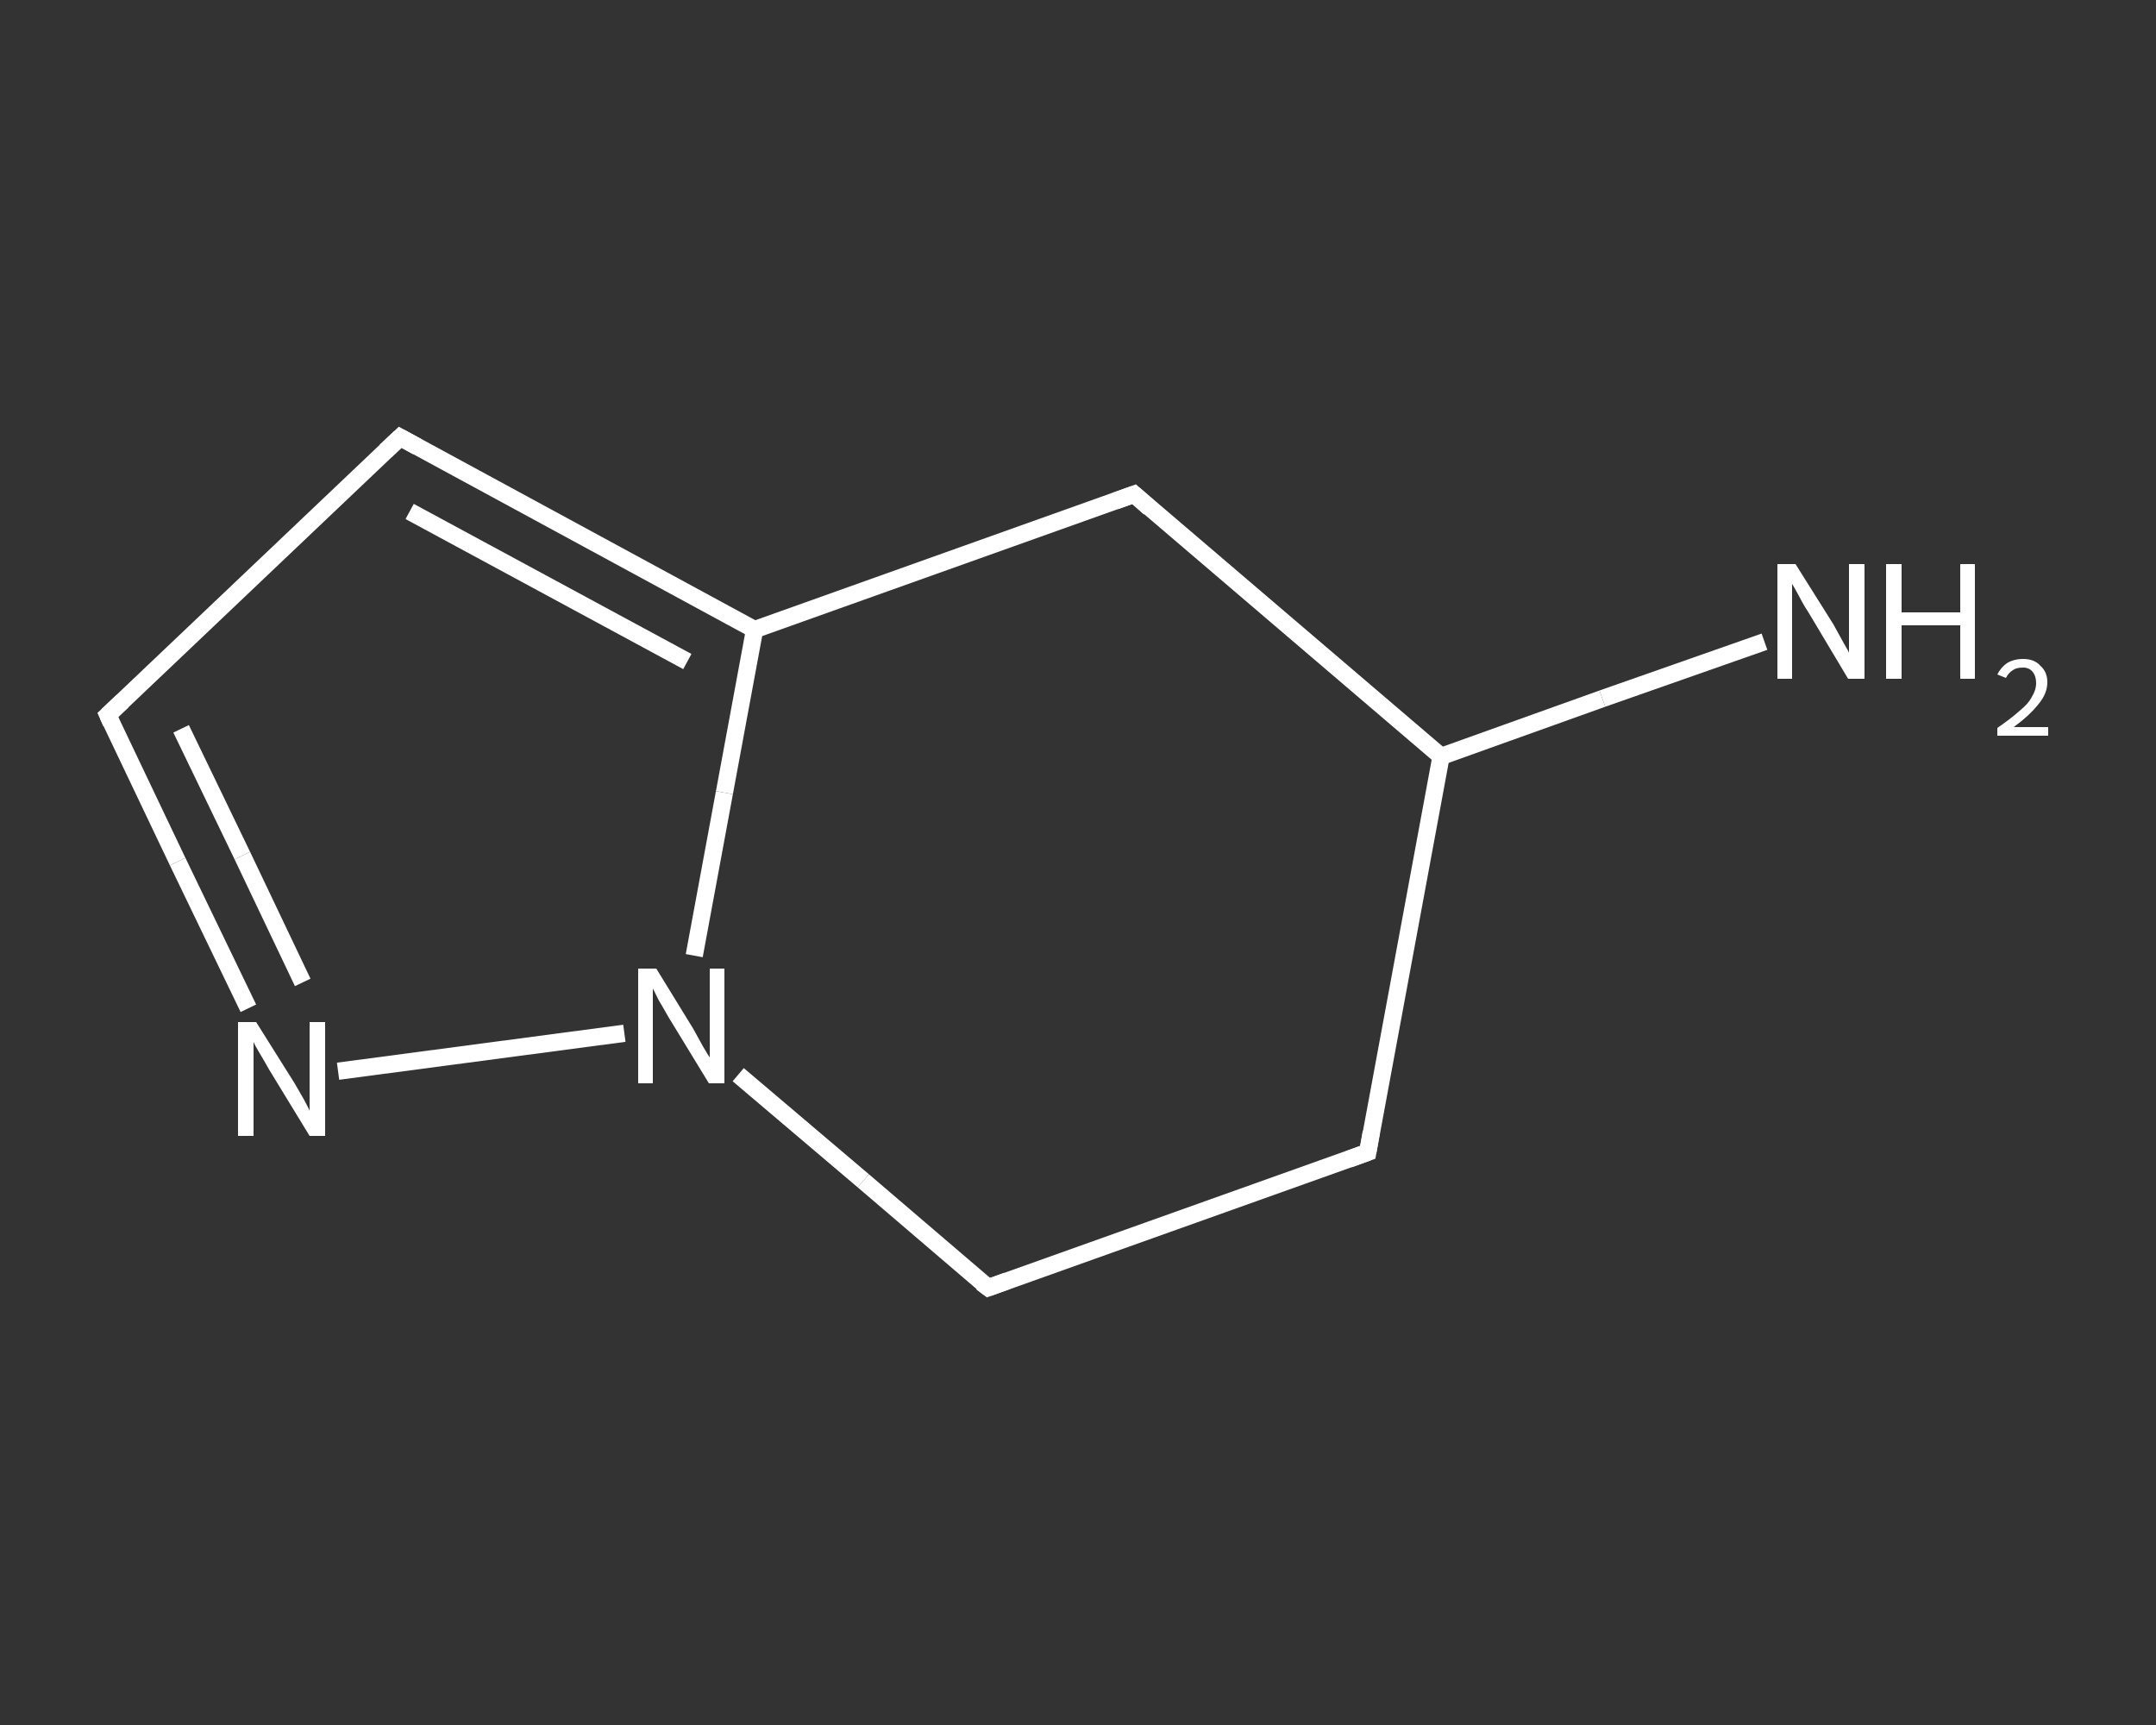 <?xml version='1.0' encoding='iso-8859-1'?>
<svg version='1.1' baseProfile='full'
              xmlns='http://www.w3.org/2000/svg'
                      xmlns:rdkit='http://www.rdkit.org/xml'
                      xmlns:xlink='http://www.w3.org/1999/xlink'
                  xml:space='preserve'
width='250px' height='200px' viewBox='0 0 250 200'>
<rect x="0" y="0" width="250" height="200" fill="#333333" stroke="none"/>
<!-- END OF HEADER -->
<rect style='opacity:1.0;fill:transparent;stroke:none' width='250.0' height='200.0' x='0.0' y='0.0'> </rect>
<path class='bond-0 atom-0 atom-1' d='M 204.6,74.4 L 185.8,81.0' style='fill:none;fill-rule:evenodd;stroke:#FFFFFF;stroke-width:2.0px;stroke-linecap:butt;stroke-linejoin:miter;stroke-opacity:1' />
<path class='bond-0 atom-0 atom-1' d='M 185.8,81.0 L 167.1,87.7' style='fill:none;fill-rule:evenodd;stroke:#FFFFFF;stroke-width:2.0px;stroke-linecap:butt;stroke-linejoin:miter;stroke-opacity:1' />
<path class='bond-1 atom-1 atom-2' d='M 167.1,87.7 L 158.6,133.6' style='fill:none;fill-rule:evenodd;stroke:#FFFFFF;stroke-width:2.0px;stroke-linecap:butt;stroke-linejoin:miter;stroke-opacity:1' />
<path class='bond-2 atom-2 atom-3' d='M 158.6,133.6 L 114.6,149.3' style='fill:none;fill-rule:evenodd;stroke:#FFFFFF;stroke-width:2.0px;stroke-linecap:butt;stroke-linejoin:miter;stroke-opacity:1' />
<path class='bond-3 atom-3 atom-4' d='M 114.6,149.3 L 100.1,136.9' style='fill:none;fill-rule:evenodd;stroke:#FFFFFF;stroke-width:2.0px;stroke-linecap:butt;stroke-linejoin:miter;stroke-opacity:1' />
<path class='bond-3 atom-3 atom-4' d='M 100.1,136.9 L 85.6,124.6' style='fill:none;fill-rule:evenodd;stroke:#FFFFFF;stroke-width:2.0px;stroke-linecap:butt;stroke-linejoin:miter;stroke-opacity:1' />
<path class='bond-4 atom-4 atom-5' d='M 72.4,119.8 L 39.2,124.2' style='fill:none;fill-rule:evenodd;stroke:#FFFFFF;stroke-width:2.0px;stroke-linecap:butt;stroke-linejoin:miter;stroke-opacity:1' />
<path class='bond-5 atom-5 atom-6' d='M 28.8,116.9 L 20.6,99.9' style='fill:none;fill-rule:evenodd;stroke:#FFFFFF;stroke-width:2.0px;stroke-linecap:butt;stroke-linejoin:miter;stroke-opacity:1' />
<path class='bond-5 atom-5 atom-6' d='M 20.6,99.9 L 12.5,82.9' style='fill:none;fill-rule:evenodd;stroke:#FFFFFF;stroke-width:2.0px;stroke-linecap:butt;stroke-linejoin:miter;stroke-opacity:1' />
<path class='bond-5 atom-5 atom-6' d='M 35.1,113.9 L 28.1,99.2' style='fill:none;fill-rule:evenodd;stroke:#FFFFFF;stroke-width:2.0px;stroke-linecap:butt;stroke-linejoin:miter;stroke-opacity:1' />
<path class='bond-5 atom-5 atom-6' d='M 28.1,99.2 L 21.0,84.5' style='fill:none;fill-rule:evenodd;stroke:#FFFFFF;stroke-width:2.0px;stroke-linecap:butt;stroke-linejoin:miter;stroke-opacity:1' />
<path class='bond-6 atom-6 atom-7' d='M 12.5,82.9 L 46.4,50.7' style='fill:none;fill-rule:evenodd;stroke:#FFFFFF;stroke-width:2.0px;stroke-linecap:butt;stroke-linejoin:miter;stroke-opacity:1' />
<path class='bond-7 atom-7 atom-8' d='M 46.4,50.7 L 87.5,73.0' style='fill:none;fill-rule:evenodd;stroke:#FFFFFF;stroke-width:2.0px;stroke-linecap:butt;stroke-linejoin:miter;stroke-opacity:1' />
<path class='bond-7 atom-7 atom-8' d='M 47.5,59.3 L 79.7,76.7' style='fill:none;fill-rule:evenodd;stroke:#FFFFFF;stroke-width:2.0px;stroke-linecap:butt;stroke-linejoin:miter;stroke-opacity:1' />
<path class='bond-8 atom-8 atom-9' d='M 87.5,73.0 L 131.5,57.3' style='fill:none;fill-rule:evenodd;stroke:#FFFFFF;stroke-width:2.0px;stroke-linecap:butt;stroke-linejoin:miter;stroke-opacity:1' />
<path class='bond-9 atom-9 atom-1' d='M 131.5,57.3 L 167.1,87.7' style='fill:none;fill-rule:evenodd;stroke:#FFFFFF;stroke-width:2.0px;stroke-linecap:butt;stroke-linejoin:miter;stroke-opacity:1' />
<path class='bond-10 atom-8 atom-4' d='M 87.5,73.0 L 84.0,91.9' style='fill:none;fill-rule:evenodd;stroke:#FFFFFF;stroke-width:2.0px;stroke-linecap:butt;stroke-linejoin:miter;stroke-opacity:1' />
<path class='bond-10 atom-8 atom-4' d='M 84.0,91.9 L 80.5,110.8' style='fill:none;fill-rule:evenodd;stroke:#FFFFFF;stroke-width:2.0px;stroke-linecap:butt;stroke-linejoin:miter;stroke-opacity:1' />
<path d='M 159.0,131.3 L 158.6,133.6 L 156.4,134.4' style='fill:none;stroke:#FFFFFF;stroke-width:2.0px;stroke-linecap:butt;stroke-linejoin:miter;stroke-opacity:1;' />
<path d='M 116.8,148.5 L 114.6,149.3 L 113.8,148.7' style='fill:none;stroke:#FFFFFF;stroke-width:2.0px;stroke-linecap:butt;stroke-linejoin:miter;stroke-opacity:1;' />
<path d='M 12.9,83.8 L 12.5,82.9 L 14.2,81.3' style='fill:none;stroke:#FFFFFF;stroke-width:2.0px;stroke-linecap:butt;stroke-linejoin:miter;stroke-opacity:1;' />
<path d='M 44.7,52.3 L 46.4,50.7 L 48.4,51.8' style='fill:none;stroke:#FFFFFF;stroke-width:2.0px;stroke-linecap:butt;stroke-linejoin:miter;stroke-opacity:1;' />
<path d='M 129.3,58.1 L 131.5,57.3 L 133.3,58.9' style='fill:none;stroke:#FFFFFF;stroke-width:2.0px;stroke-linecap:butt;stroke-linejoin:miter;stroke-opacity:1;' />
<path class='atom-0' d='M 208.2 65.4
L 212.6 72.4
Q 213.0 73.1, 213.7 74.4
Q 214.4 75.6, 214.4 75.7
L 214.4 65.4
L 216.2 65.4
L 216.2 78.7
L 214.3 78.7
L 209.7 71.0
Q 209.1 70.1, 208.6 69.1
Q 208.0 68.0, 207.8 67.7
L 207.8 78.7
L 206.1 78.7
L 206.1 65.4
L 208.2 65.4
' fill='#FFFFFF'/>
<path class='atom-0' d='M 218.7 65.4
L 220.5 65.4
L 220.5 71.0
L 227.3 71.0
L 227.3 65.4
L 229.0 65.4
L 229.0 78.7
L 227.3 78.7
L 227.3 72.5
L 220.5 72.5
L 220.5 78.7
L 218.7 78.7
L 218.7 65.4
' fill='#FFFFFF'/>
<path class='atom-0' d='M 231.6 78.2
Q 232.0 77.4, 232.7 76.9
Q 233.5 76.4, 234.6 76.4
Q 235.9 76.4, 236.6 77.2
Q 237.4 77.9, 237.4 79.1
Q 237.4 80.4, 236.4 81.6
Q 235.4 82.9, 233.5 84.3
L 237.5 84.3
L 237.5 85.3
L 231.6 85.3
L 231.6 84.4
Q 233.2 83.3, 234.2 82.4
Q 235.2 81.6, 235.6 80.8
Q 236.1 80.0, 236.1 79.2
Q 236.1 78.4, 235.7 77.9
Q 235.3 77.4, 234.6 77.4
Q 233.8 77.4, 233.4 77.7
Q 232.9 78.0, 232.6 78.6
L 231.6 78.2
' fill='#FFFFFF'/>
<path class='atom-4' d='M 76.1 112.3
L 80.4 119.3
Q 80.8 120.0, 81.5 121.3
Q 82.2 122.5, 82.3 122.6
L 82.3 112.3
L 84.0 112.3
L 84.0 125.6
L 82.2 125.6
L 77.5 117.9
Q 77.0 117.0, 76.4 116.0
Q 75.9 115.0, 75.7 114.6
L 75.7 125.6
L 74.0 125.6
L 74.0 112.3
L 76.1 112.3
' fill='#FFFFFF'/>
<path class='atom-5' d='M 29.7 118.5
L 34.1 125.5
Q 34.5 126.2, 35.2 127.4
Q 35.9 128.7, 35.9 128.8
L 35.9 118.5
L 37.7 118.5
L 37.7 131.7
L 35.9 131.7
L 31.2 124.0
Q 30.7 123.1, 30.1 122.1
Q 29.5 121.1, 29.4 120.8
L 29.4 131.7
L 27.6 131.7
L 27.6 118.5
L 29.7 118.5
' fill='#FFFFFF'/>
</svg>
